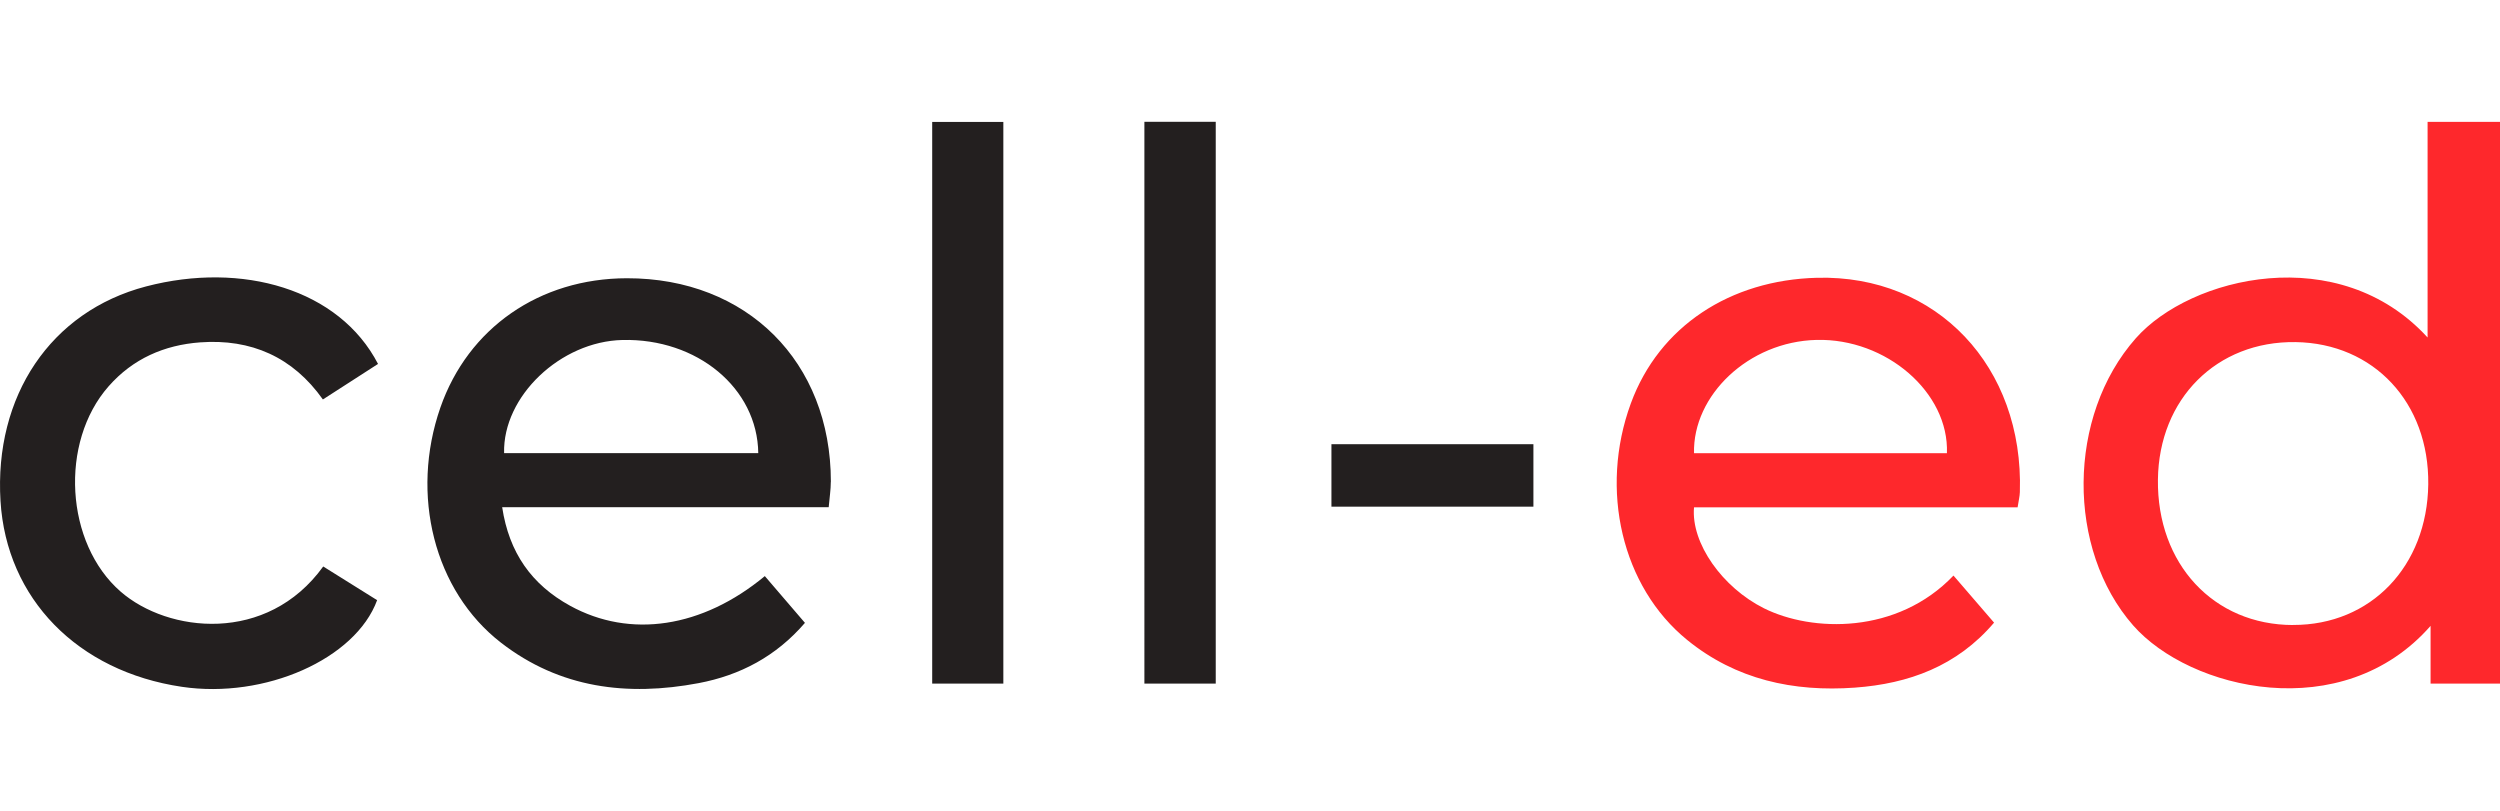 <svg xmlns="http://www.w3.org/2000/svg" fill="none" viewBox="0 0 148 48" class="customer-logo">
<title>Cell-Ed logo</title>
  <g class="cell-ed">
    <path fill="#FE282C" d="M143.713 7.216V19.98c-5.244-5.739-14.033-3.619-17.272.044-4.086 4.624-4.106 12.494-.161 16.997 3.353 3.823 12.393 5.986 17.61.031v3.416H148V7.215h-4.287Zm-7.957 29.786c-4.71-.004-8.07-3.615-8.007-8.612.058-4.785 3.481-8.204 8.145-8.138 4.636.067 7.918 3.588 7.859 8.42-.063 4.856-3.4 8.334-7.997 8.326v.004Zm-28.2-20.557c-5.119.133-9.335 2.865-11.011 7.438-1.873 5.111-.534 10.858 3.34 14.006 2.886 2.348 6.293 3.082 9.924 2.819 3.184-.232 6.045-1.268 8.24-3.847-.809-.938-1.602-1.86-2.403-2.787-3.336 3.494-8.373 3.356-11.223 1.935-2.453-1.225-4.322-3.85-4.137-5.974h19.156c.059-.393.126-.648.134-.903.235-7.431-4.919-12.872-12.012-12.687h-.008Zm7.702 10.386h-14.972c-.083-3.415 3.215-6.61 7.254-6.708 4.118-.102 7.851 3.109 7.718 6.708Z" class="path-fill logo-fill"/>
    <path fill="#231F1F" d="M22.381 21.544c-1.056.679-2.12 1.366-3.266 2.104-1.782-2.516-4.251-3.6-7.266-3.38-2.124.157-3.98.966-5.417 2.599-2.925 3.32-2.571 9.303.71 12.157 2.8 2.438 8.664 3.12 11.993-1.488 1.063.664 2.131 1.33 3.191 1.994-1.284 3.49-6.65 5.857-11.556 5.13C4.59 39.747.383 35.437.03 29.663c-.381-6.206 2.96-11.227 8.62-12.707 5.688-1.488 11.435.157 13.731 4.593v-.004Zm49.591 18.924h-4.224V7.209h4.224v33.26ZM59.398 7.22v33.248h-4.212V7.22h4.212Zm31.38 22.775H78.821v-3.697h11.957v3.697Zm-41.59-1.475c0-7.106-4.974-12.06-12.079-12.048-5.166.008-9.397 2.944-11.038 7.655-1.798 5.162-.373 10.854 3.592 13.923 3.482 2.697 7.482 3.188 11.698 2.391 2.461-.467 4.585-1.586 6.292-3.568-.816-.95-1.593-1.86-2.375-2.768-3.705 3.07-7.972 3.71-11.529 1.755-2.277-1.252-3.611-3.136-4.02-5.833h19.33c.047-.55.125-1.029.125-1.508h.004Zm-19.345-1.696c-.086-3.357 3.337-6.615 7.011-6.697 4.42-.102 7.985 2.85 8.036 6.697H29.843Z" class="path-fill logo-fill"/>
  </g>
</svg>
